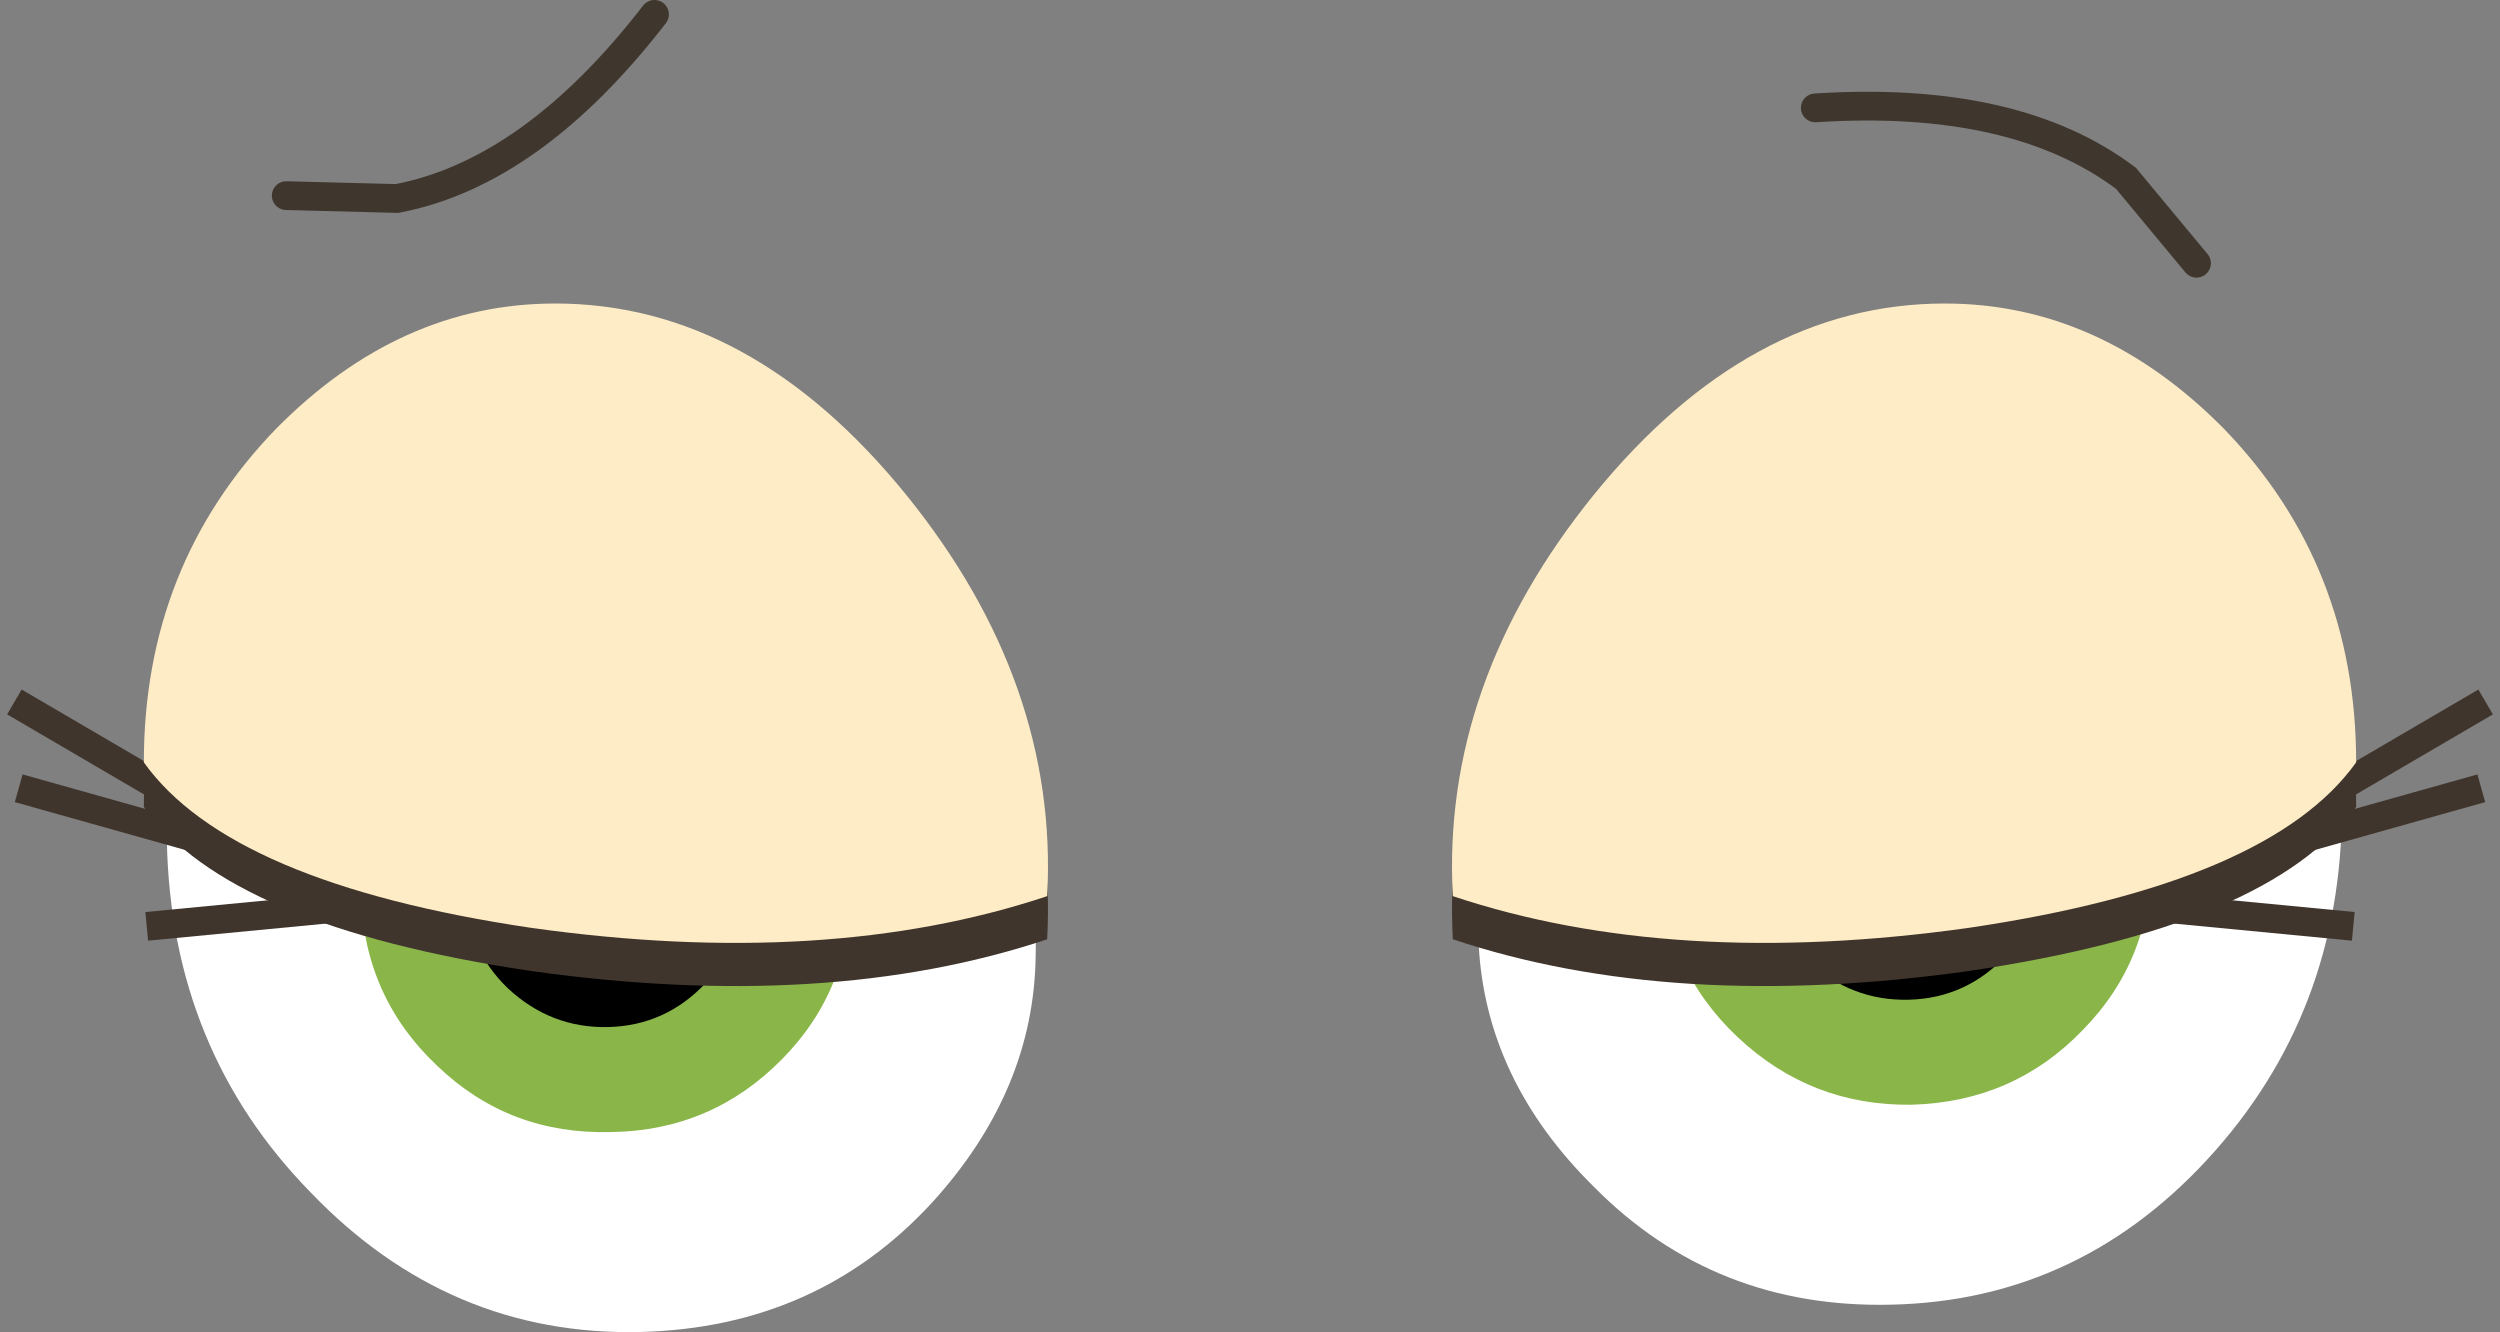 <?xml version="1.0" encoding="UTF-8" standalone="no"?>
<svg xmlns:xlink="http://www.w3.org/1999/xlink" height="46.3px" width="86.9px" xmlns="http://www.w3.org/2000/svg">
  <rect width="100%" height="100%" fill="#808080" stroke="none"/>
  <g transform="matrix(1.0, 0.0, 0.0, 1.0, -529.2, -501.3)">
    <path d="M548.3 514.25 Q554.85 514.1 560.2 520.75 565.4 527.1 565.2 534.5 565.15 539.2 561.6 543.1 557.6 547.45 551.45 547.6 544.8 547.75 540.0 542.75 535.15 537.8 535.0 530.55 534.85 523.65 539.15 518.85 543.15 514.35 548.3 514.25" fill="#ffffff" fill-rule="evenodd" stroke="none"/>
    <path d="M558.75 532.05 Q558.85 535.6 556.4 538.1 553.95 540.6 550.45 540.65 546.9 540.75 544.4 538.35 541.85 535.95 541.75 532.4 541.65 528.9 544.1 526.4 546.5 523.8 550.05 523.7 553.55 523.65 556.1 526.15 558.65 528.55 558.75 532.05" fill="#8ab649" fill-rule="evenodd" stroke="none"/>
    <path d="M555.05 532.0 Q555.1 534.05 553.75 535.45 552.35 536.95 550.35 537.0 548.35 537.05 546.85 535.65 545.4 534.25 545.35 532.2 545.3 530.25 546.7 528.8 548.1 527.3 550.1 527.25 552.1 527.2 553.6 528.6 555.0 530.05 555.05 532.0" fill="#000000" fill-rule="evenodd" stroke="none"/>
    <path d="M549.5 527.4 Q549.55 528.85 548.55 529.85 547.5 530.8 546.15 530.85 544.7 530.9 543.7 529.95 542.75 529.0 542.7 527.55 542.65 526.15 543.6 525.15 544.55 524.1 546.0 524.05 547.35 524.0 548.45 525.05 549.45 526.0 549.5 527.4" fill="#ffffff" fill-rule="evenodd" stroke="none"/>
    <path d="M539.15 508.1 L543.0 508.2 Q547.7 507.3 551.95 501.8" fill="none" stroke="#3f362d" stroke-linecap="round" stroke-linejoin="miter-clip" stroke-miterlimit="4.0" stroke-width="1.0"/>
    <path d="M596.6 513.2 Q590.05 513.35 585.0 520.2 580.1 526.75 580.6 534.15 580.85 538.85 584.6 542.55 588.8 546.8 594.95 546.65 601.6 546.5 606.2 541.3 610.75 536.15 610.6 528.9 610.45 522.0 605.95 517.4 601.75 513.1 596.6 513.2" fill="#ffffff" fill-rule="evenodd" stroke="none"/>
    <path d="M586.95 531.4 Q587.05 534.95 589.6 537.35 592.15 539.75 595.65 539.7 599.2 539.6 601.6 537.1 604.05 534.6 603.95 531.05 603.85 527.55 601.3 525.15 598.8 522.65 595.25 522.75 591.75 522.8 589.3 525.4 586.85 527.9 586.95 531.4" fill="#8ab649" fill-rule="evenodd" stroke="none"/>
    <path d="M605.55 510.45 L603.1 507.5 Q599.25 504.6 592.3 505.05" fill="none" stroke="#3f362d" stroke-linecap="round" stroke-linejoin="miter-clip" stroke-miterlimit="4.0" stroke-width="1.0"/>
    <path d="M590.55 531.25 Q590.6 533.3 592.05 534.7 593.55 536.1 595.55 536.05 597.55 536.0 598.95 534.5 600.3 533.1 600.25 531.05 600.2 529.1 598.8 527.65 597.3 526.25 595.3 526.3 593.3 526.35 591.9 527.85 590.5 529.3 590.55 531.25" fill="#000000" fill-rule="evenodd" stroke="none"/>
    <path d="M595.95 526.4 Q596.0 527.85 597.0 528.85 598.05 529.8 599.4 529.75 600.85 529.7 601.85 528.75 602.8 527.7 602.75 526.25 602.7 524.85 601.75 523.95 600.7 522.9 599.25 522.95 597.9 523.0 596.9 524.05 595.9 525.0 595.95 526.4" fill="#ffffff" fill-rule="evenodd" stroke="none"/>
    <path d="M535.0 528.8 L529.7 525.7" fill="none" stroke="#40352c" stroke-linecap="butt" stroke-linejoin="miter-clip" stroke-miterlimit="4.0" stroke-width="1.0"/>
    <path d="M535.9 530.4 L529.85 528.7" fill="none" stroke="#40352c" stroke-linecap="butt" stroke-linejoin="miter-clip" stroke-miterlimit="4.0" stroke-width="1.0"/>
    <path d="M540.55 532.9 L534.3 533.5" fill="none" stroke="#40352c" stroke-linecap="butt" stroke-linejoin="miter-clip" stroke-miterlimit="4.0" stroke-width="1.0"/>
    <path d="M555.1 529.75 Q555.1 531.8 553.65 533.2 552.1 534.6 550.05 534.6 547.9 534.6 546.45 533.2 544.95 531.8 544.95 529.75 544.95 527.75 546.45 526.35 547.9 524.9 550.05 524.9 552.1 524.9 553.65 526.35 555.1 527.75 555.1 529.75" fill="#000000" fill-rule="evenodd" stroke="none"/>
    <path d="M549.4 525.0 Q549.4 526.4 548.35 527.4 547.3 528.4 545.85 528.4 544.35 528.4 543.35 527.4 542.3 526.4 542.3 525.0 542.3 523.6 543.35 522.6 544.35 521.6 545.85 521.6 547.3 521.6 548.35 522.6 549.4 523.6 549.4 525.0" fill="#ffffff" fill-rule="evenodd" stroke="none"/>
    <path d="M538.8 517.75 Q543.15 513.35 548.45 513.35 555.3 513.35 560.7 520.05 566.0 526.55 565.6 533.95 557.95 536.5 547.65 535.05 537.2 533.5 534.2 529.35 534.2 522.45 538.8 517.75" fill="#40352c" fill-rule="evenodd" stroke="none"/>
    <path d="M538.8 516.2 Q543.1 511.85 548.5 511.85 555.3 511.85 560.7 518.5 566.0 525.05 565.6 532.45 557.95 535.0 547.65 533.55 537.2 532.0 534.2 527.8 534.2 520.95 538.8 516.2" fill="#fdecc6" fill-rule="evenodd" stroke="none"/>
    <path d="M610.3 528.8 L615.6 525.7" fill="none" stroke="#40352c" stroke-linecap="butt" stroke-linejoin="miter-clip" stroke-miterlimit="4.0" stroke-width="1.0"/>
    <path d="M609.4 530.4 L615.45 528.7" fill="none" stroke="#40352c" stroke-linecap="butt" stroke-linejoin="miter-clip" stroke-miterlimit="4.0" stroke-width="1.0"/>
    <path d="M604.75 532.9 L611.0 533.5" fill="none" stroke="#40352c" stroke-linecap="butt" stroke-linejoin="miter-clip" stroke-miterlimit="4.0" stroke-width="1.0"/>
    <path d="M590.2 529.75 Q590.2 531.8 591.65 533.2 593.2 534.6 595.25 534.6 597.4 534.6 598.85 533.2 600.35 531.8 600.35 529.75 600.35 527.75 598.85 526.35 597.4 524.9 595.25 524.9 593.2 524.9 591.65 526.35 590.2 527.75 590.2 529.75" fill="#000000" fill-rule="evenodd" stroke="none"/>
    <path d="M595.9 525.0 Q595.9 526.4 596.95 527.4 598.0 528.4 599.45 528.4 600.95 528.4 601.95 527.4 603.0 526.4 603.0 525.0 603.0 523.6 601.95 522.6 600.95 521.6 599.45 521.6 598.0 521.6 596.95 522.6 595.9 523.6 595.9 525.0" fill="#ffffff" fill-rule="evenodd" stroke="none"/>
    <path d="M606.5 517.75 Q602.15 513.35 596.85 513.35 590.0 513.35 584.6 520.05 579.3 526.55 579.7 533.95 587.35 536.5 597.65 535.05 608.1 533.5 611.1 529.35 611.1 522.45 606.5 517.75" fill="#40352c" fill-rule="evenodd" stroke="none"/>
    <path d="M606.5 516.2 Q602.2 511.85 596.8 511.85 590.0 511.85 584.6 518.5 579.3 525.05 579.7 532.45 587.35 535.0 597.65 533.55 608.1 532.0 611.1 527.8 611.1 520.95 606.5 516.2" fill="#fdecc6" fill-rule="evenodd" stroke="none"/>
  </g>
</svg>
